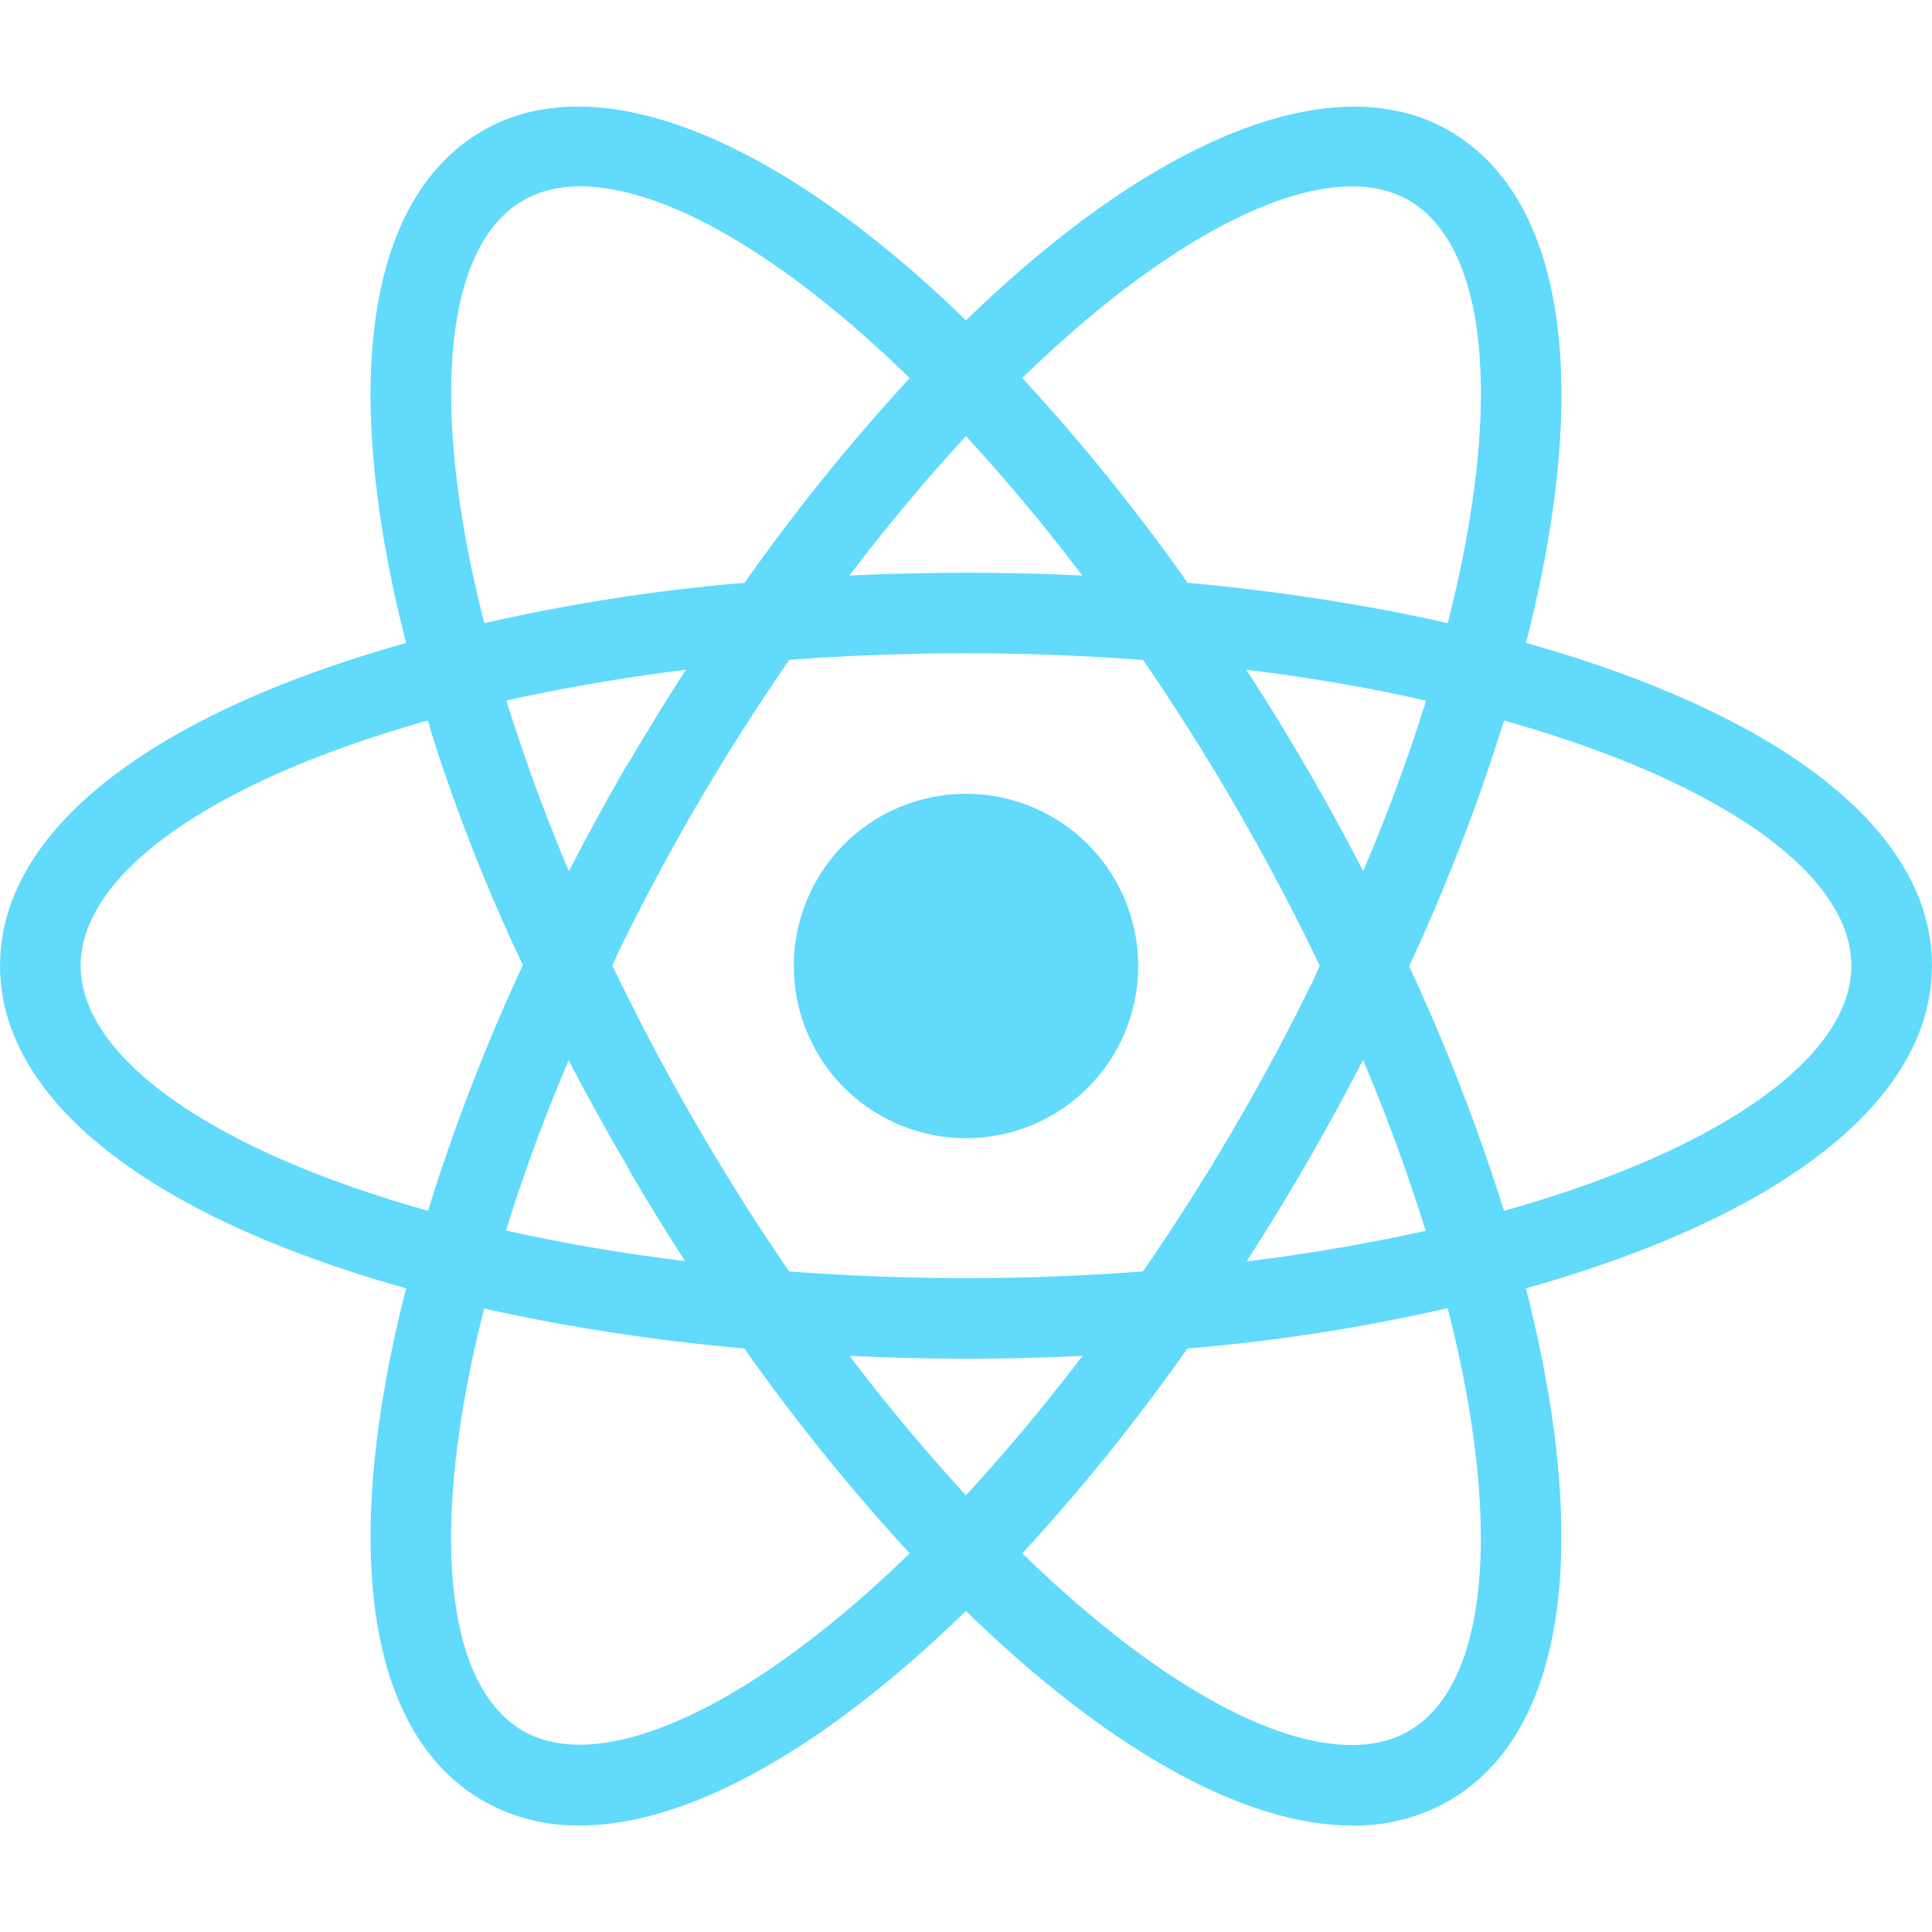 <?xml version="1.0" standalone="no"?><!DOCTYPE svg PUBLIC "-//W3C//DTD SVG 1.1//EN" "http://www.w3.org/Graphics/SVG/1.1/DTD/svg11.dtd"><svg t="1757330597342" class="icon" viewBox="0 0 1024 1024" version="1.1" xmlns="http://www.w3.org/2000/svg" p-id="5930" width="200" height="200" xmlns:xlink="http://www.w3.org/1999/xlink"><path d="M603.264 512a91.264 91.264 0 1 1-182.528 0 91.264 91.264 0 0 1 182.528 0zM256.352 693.536l-20.128-5.12C86.112 650.496 0.032 586.112 0.032 511.808s86.112-138.656 236.192-176.608l20.128-5.088 5.664 19.968a995.328 995.328 0 0 0 60.768 158.624l-2.624-5.952 4.32 9.088-4.32 9.088a939.776 939.776 0 0 0-56.352 145.632l-1.792 7.04-5.664 19.936z m-29.504-311.68c-114.08 32.032-184.096 81.056-184.096 129.952 0 48.864 70.016 97.888 184.096 129.952a1043.552 1043.552 0 0 1 53.184-136.416l-2.752 6.464a973.92 973.92 0 0 1-48.352-122.496l-2.08-7.488z m540.8 311.68l-5.664-20a985.024 985.024 0 0 0-60.8-158.528l2.592 5.888-4.32-9.088 4.32-9.088a942.592 942.592 0 0 0 56.384-145.6l1.792-7.072 5.664-19.968 20.192 5.088c150.048 37.92 236.16 102.304 236.16 176.64s-86.112 138.656-236.16 176.608l-20.192 5.12z m-20.928-181.696a1057.216 1057.216 0 0 1 50.432 129.952c114.144-32.096 184.096-81.12 184.096-129.952 0-48.896-70.016-97.888-184.096-129.952a1037.568 1037.568 0 0 1-53.184 136.384l2.752-6.4z" fill="#61DAFB" p-id="5931"></path><path d="M226.56 381.664l-5.664-19.936C178.688 212.992 191.488 106.4 256 69.216c63.264-36.512 164.864 6.624 271.328 115.872l14.496 14.88-14.496 14.88a1011.2 1011.2 0 0 0-101.184 123.296l-2.176 3.296-5.76 8.224-10.016 0.864a1013.344 1013.344 0 0 0-168.448 27.52l6.976-1.504-20.128 5.088z m80.896-282.88c-11.424 0-21.536 2.464-30.08 7.392-42.4 24.448-49.92 109.44-20.704 224.128a998.208 998.208 0 0 1 133.76-21.056l4.192-0.32a1066.496 1066.496 0 0 1 88.192-109.248l-0.64 0.704c-66.56-64.8-129.568-101.6-174.72-101.6z m409.12 868.768c-0.032 0-0.032 0 0 0-60.8 0-138.88-45.792-219.904-128.992l-14.496-14.88 14.496-14.88a1005.664 1005.664 0 0 0 101.12-123.328l2.176-3.296 5.76-8.224 9.984-0.864a1015.68 1015.68 0 0 0 168.544-27.456l-6.976 1.472 20.128-5.088 5.728 19.968c42.112 148.64 29.344 255.264-35.168 292.448a100.224 100.224 0 0 1-49.984 13.152h-1.504 0.064z m-174.752-144.256c66.56 64.8 129.568 101.6 174.72 101.6h0.032c11.392 0 21.536-2.464 30.048-7.392 42.4-24.448 49.952-109.472 20.704-224.16a989.856 989.856 0 0 1-133.824 21.056l-4.16 0.32a1063.008 1063.008 0 0 1-88.16 109.312l0.64-0.704z" fill="#61DAFB" p-id="5932"></path><path d="M797.44 381.664l-20.128-5.088c-46.496-12.032-101.6-21.248-158.048-25.792l-3.552-0.224-9.984-0.864-5.76-8.224a1010.24 1010.24 0 0 0-103.584-126.912l0.288 0.32-14.496-14.88 14.496-14.88C603.072 75.904 704.64 32.768 768 69.248c64.512 37.216 77.312 143.776 35.168 292.48l-5.728 19.968z m-168.096-72.768c48.736 4.448 95.008 11.648 137.984 21.376 29.28-114.688 21.728-199.68-20.704-224.128-42.144-24.352-121.376 12.96-204.8 94.208a1068.032 1068.032 0 0 1 85.312 105.248l2.208 3.296zM307.456 967.552h-1.472a100.896 100.896 0 0 1-50.464-13.408l0.48 0.256c-64.512-37.152-77.312-143.744-35.104-292.448l5.632-19.968 20.128 5.088c49.28 12.416 103.648 21.152 161.504 25.984l10.016 0.864 5.728 8.224a1008.672 1008.672 0 0 0 103.648 126.944l-0.32-0.32 14.496 14.88-14.496 14.88c-80.992 83.2-159.072 128.992-219.776 128.992z m-50.784-274.208c-29.28 114.688-21.728 199.712 20.704 224.16 42.112 24.032 121.312-13.024 204.8-94.208a1073.376 1073.376 0 0 1-85.344-105.28l-2.208-3.296a1066.08 1066.08 0 0 1-145.088-22.752l7.168 1.376z" fill="#61DAFB" p-id="5933"></path><path d="M512 720.128c-35.104 0-71.2-1.536-107.36-4.512l-10.016-0.864-5.76-8.224a1225.696 1225.696 0 0 1-54.304-84.448l-3.296-6.08a1155.84 1155.84 0 0 1-46.4-87.296l-3.36-7.776-4.256-9.088 4.256-9.088a1233.184 1233.184 0 0 1 53.056-101.152l-3.296 6.112a1292.8 1292.8 0 0 1 57.6-90.528l5.76-8.224 10.016-0.864a1287.264 1287.264 0 0 1 219.52 0.352l-4.8-0.352 9.984 0.864 5.728 8.224a1251.296 1251.296 0 0 1 104.064 177.92l3.328 7.68 4.32 9.088-4.32 9.088a1258.496 1258.496 0 0 1-110.048 189.6l2.656-4-5.728 8.224-9.984 0.864a1314.656 1314.656 0 0 1-107.392 4.512z m-93.728-46.24c63.136 4.736 124.32 4.736 187.52 0a1202.24 1202.24 0 0 0 90.464-154.752l3.232-7.296a1212.512 1212.512 0 0 0-96.384-166.08l2.656 4.032a1257.728 1257.728 0 0 0-191.744 0.256l4.288-0.256a1182.4 1182.4 0 0 0-90.56 154.88l-3.168 7.168a1232.064 1232.064 0 0 0 96.448 166.176l-2.72-4.16z" fill="#61DAFB" p-id="5934"></path></svg>